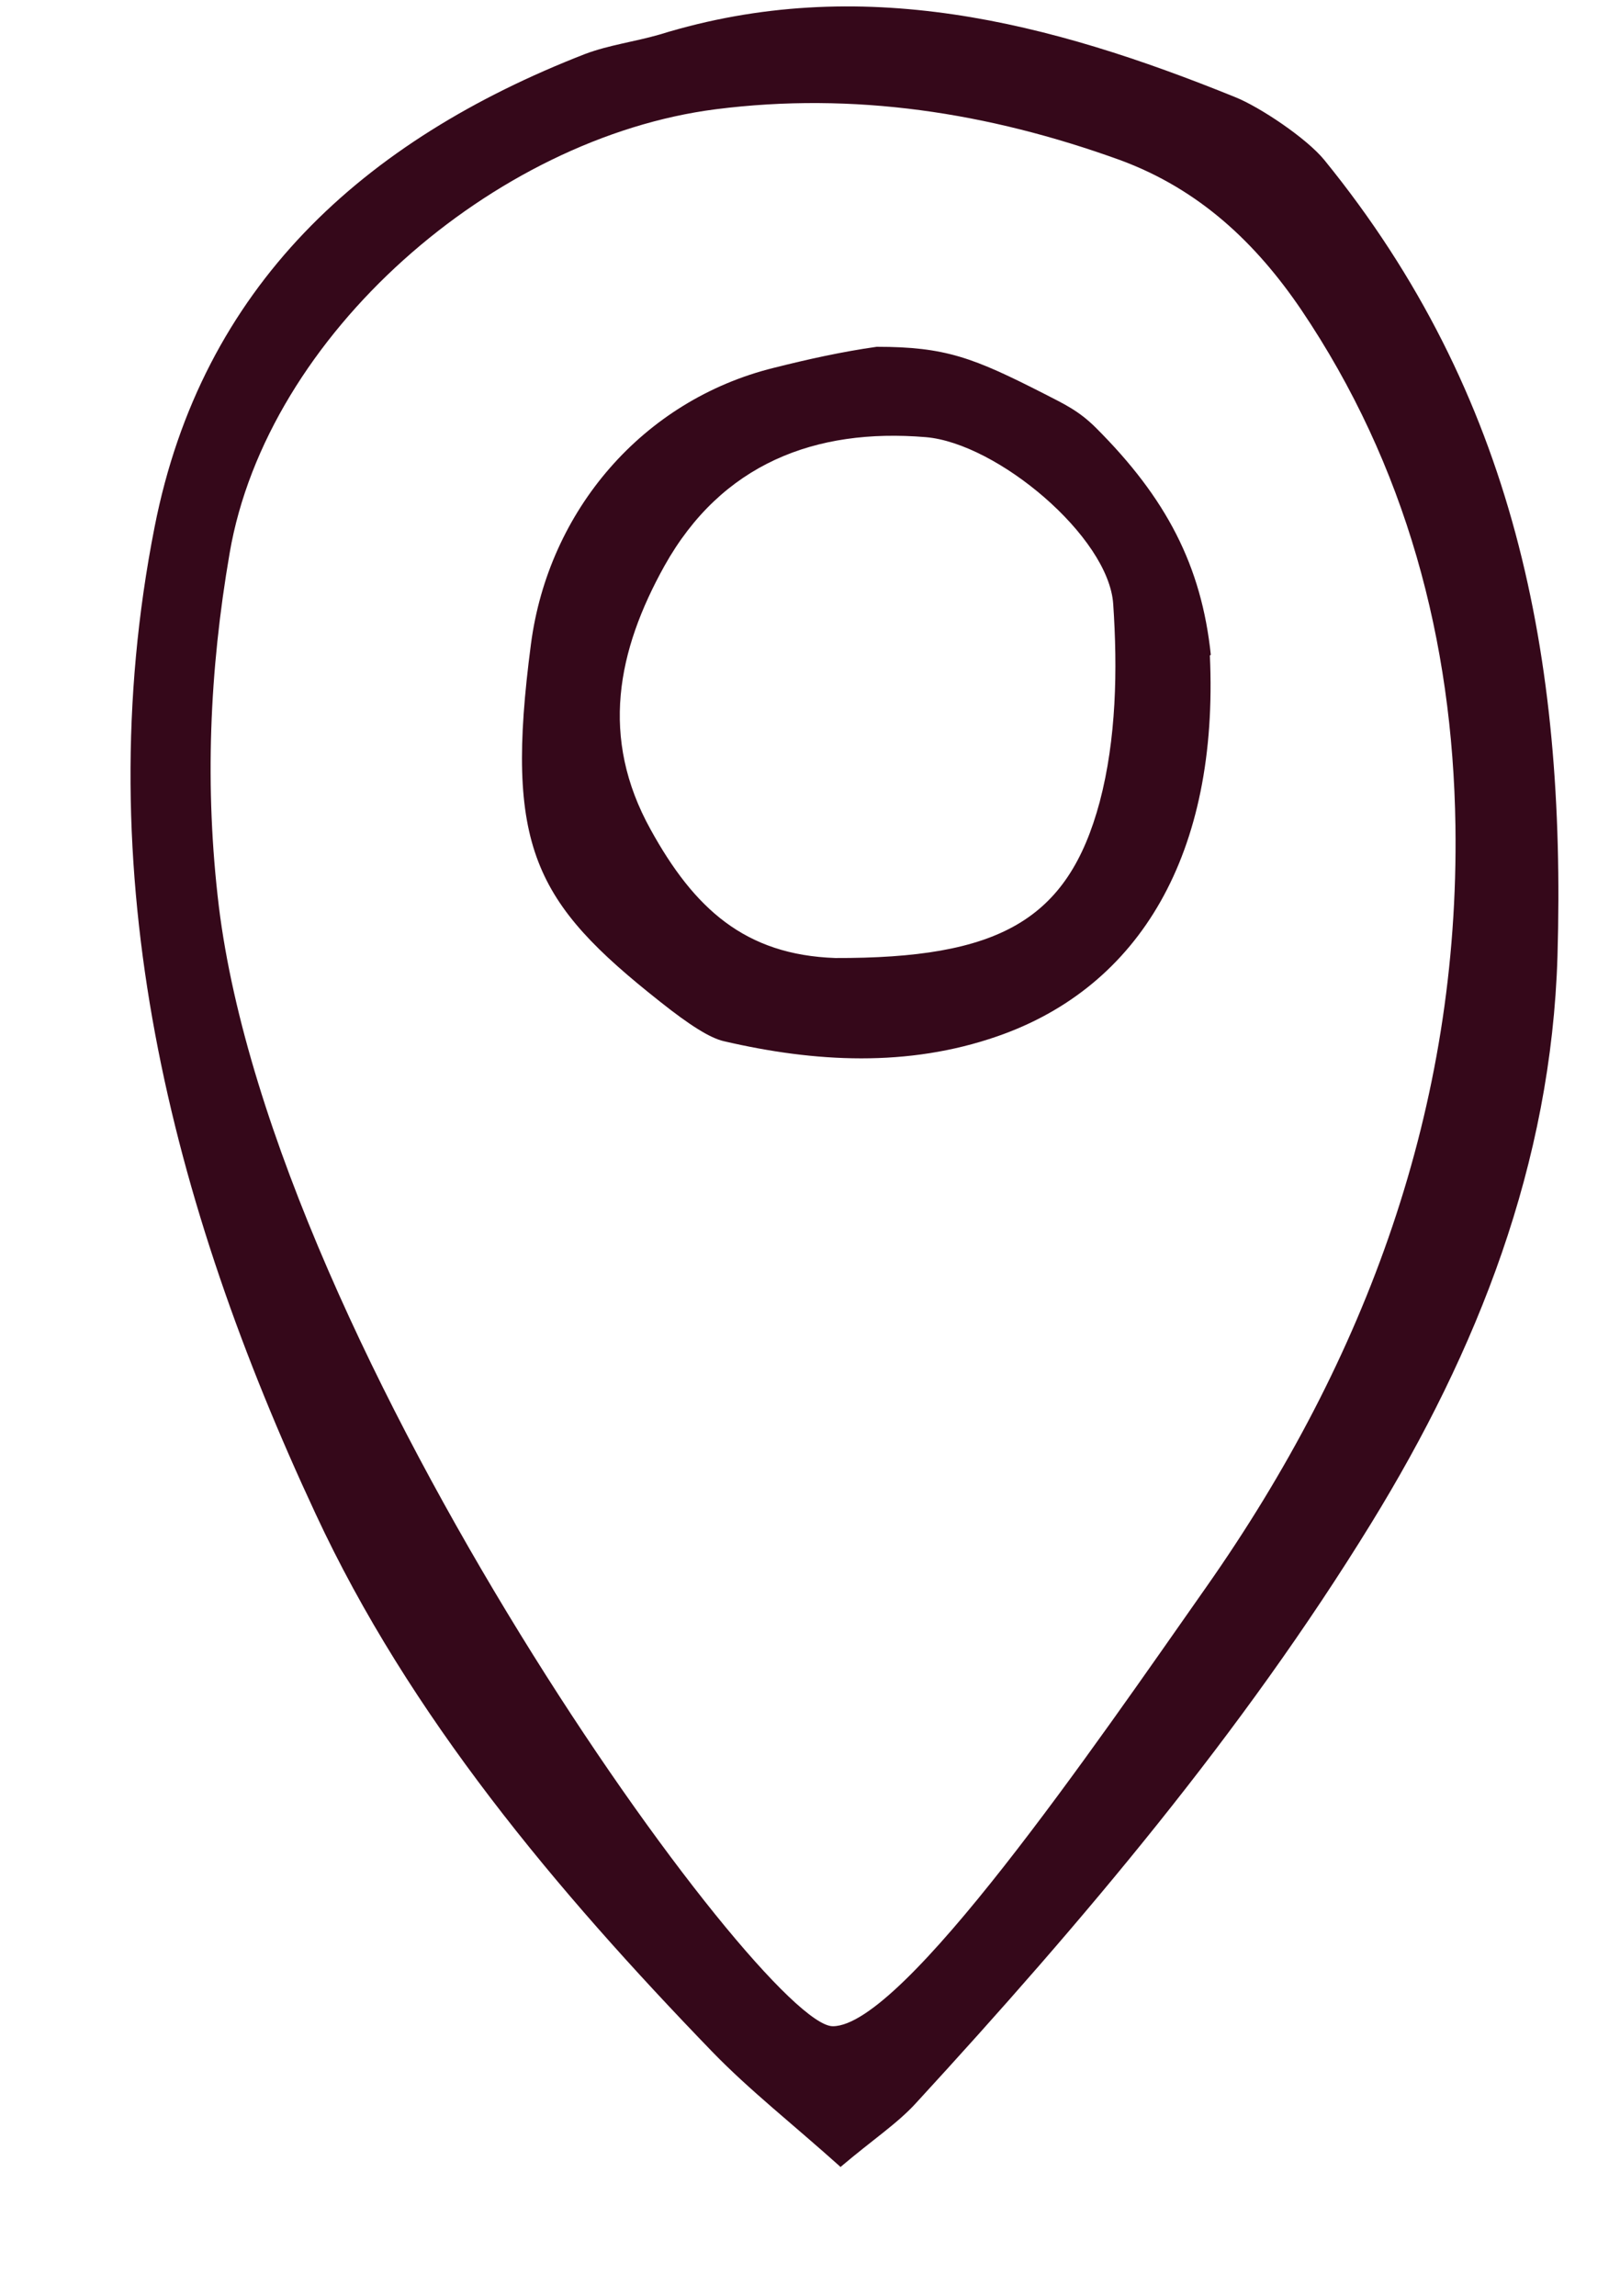 <svg width="12" height="17" viewBox="0 0 12 17" fill="none" xmlns="http://www.w3.org/2000/svg">
<g id="ic_location">
<path id="Vector" d="M6.224 16.044C5.868 15.725 5.552 15.478 5.275 15.192C4.119 13.996 3.033 12.707 2.337 11.208C1.265 8.91 0.639 6.471 1.145 3.903C1.495 2.121 2.69 1.039 4.336 0.399C4.512 0.333 4.702 0.309 4.885 0.256C6.374 -0.204 7.777 0.163 9.149 0.719C9.332 0.792 9.68 1.025 9.81 1.185C11.219 2.917 11.601 4.863 11.537 7.078C11.491 8.62 10.944 9.999 10.158 11.278C9.202 12.833 8.02 14.229 6.787 15.571C6.647 15.725 6.468 15.841 6.224 16.048V16.044ZM6.169 15.004C6.689 15.004 8.106 12.933 8.936 11.751C10.122 10.062 10.811 8.193 10.781 6.115C10.761 4.746 10.415 3.444 9.639 2.294C9.305 1.802 8.886 1.402 8.296 1.185C7.32 0.832 6.324 0.679 5.302 0.809C3.66 1.019 1.978 2.478 1.701 4.096C1.551 4.966 1.515 5.832 1.621 6.711C2.028 10.022 5.649 15.004 6.169 15.004Z" fill="#35081A"/>
<path id="Vector_2" d="M8.962 4.853C9.029 6.318 8.446 7.307 7.387 7.674C6.724 7.904 6.038 7.867 5.362 7.71C5.258 7.686 5.108 7.591 4.889 7.417C3.958 6.681 3.735 6.274 3.933 4.769C4.063 3.78 4.762 2.964 5.731 2.724C5.981 2.661 6.238 2.604 6.494 2.568C7.004 2.568 7.209 2.648 7.737 2.917C7.88 2.991 7.989 3.039 8.119 3.169C8.64 3.689 8.9 4.19 8.969 4.849L8.962 4.853ZM6.184 7.094C7.397 7.098 7.91 6.818 8.146 5.938C8.269 5.472 8.279 4.959 8.246 4.473C8.213 3.973 7.385 3.281 6.857 3.237C6.039 3.169 5.345 3.434 4.922 4.19C4.572 4.819 4.442 5.462 4.819 6.142C5.142 6.728 5.518 7.071 6.188 7.094H6.184Z" fill="#35081A"/>
</g>
</svg>
